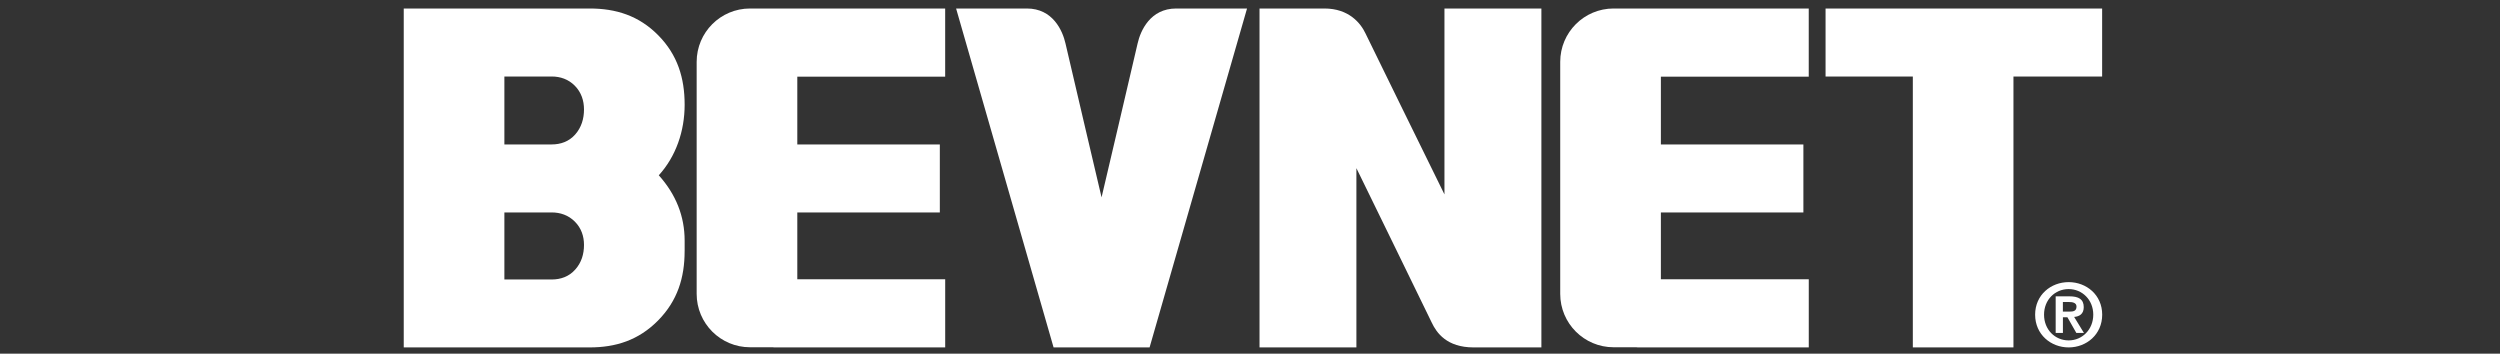 <svg xmlns="http://www.w3.org/2000/svg" fill="none" viewBox="0 0 205 29" height="29" width="205">
<rect x="0" y="0" width="205" height="29" fill="#333333" stroke="none"/>
<g clip-path="url(#clip0_53_125)">
<g clip-path="url(#clip1_53_125)">
<g clip-path="url(#clip2_53_125)">
<path fill="white" d="M169.63 23.134C171.082 23.134 172.38 24.178 172.38 25.803C172.38 27.435 171.084 28.488 169.63 28.488C168.179 28.488 166.881 27.435 166.881 25.803C166.881 24.178 168.176 23.134 169.63 23.134ZM169.63 27.913C170.739 27.913 171.648 27.025 171.648 25.801C171.648 24.585 170.739 23.704 169.63 23.704C168.506 23.704 167.612 24.583 167.612 25.801C167.61 27.025 168.506 27.913 169.63 27.913ZM168.563 24.299H169.693C170.445 24.299 170.867 24.535 170.867 25.187C170.867 25.738 170.524 25.952 170.08 25.989L170.882 27.299H170.259L169.53 26.018H169.159V27.299H168.565V24.299H168.563ZM169.159 25.553H169.687C170.023 25.553 170.273 25.503 170.273 25.137C170.273 24.815 169.931 24.765 169.657 24.765H169.156V25.553H169.159Z"></path>
<path fill="white" d="M172.378 6.273H165.103V28.485H156.852V6.273H149.696V0.697H172.375V6.273H172.378Z"></path>
<path fill="white" d="M56.139 20.597C56.139 22.766 55.559 24.663 53.956 26.286C52.356 27.903 50.486 28.488 48.349 28.488H33.107V0.697H48.351C50.507 0.697 52.383 1.28 53.975 2.892C55.565 4.503 56.141 6.404 56.141 8.589C56.141 10.741 55.433 12.818 54.021 14.374C55.433 15.949 56.141 17.737 56.141 19.739V20.597H56.139ZM47.888 8.974C47.888 8.251 47.666 7.572 47.138 7.033C46.609 6.496 45.945 6.273 45.236 6.273H41.359V11.844H45.236C45.982 11.844 46.657 11.602 47.165 11.029C47.676 10.451 47.888 9.736 47.888 8.974ZM47.888 20.085C47.888 19.371 47.666 18.703 47.138 18.174C46.609 17.643 45.945 17.42 45.236 17.42H41.359V22.918H45.236C45.982 22.918 46.657 22.678 47.165 22.108C47.676 21.544 47.888 20.837 47.888 20.085Z"></path>
<path fill="white" d="M96.449 0.697C94.321 0.697 93.52 2.516 93.284 3.563C92.98 4.91 90.381 15.953 90.328 16.183C90.276 15.955 87.675 4.913 87.37 3.563C87.134 2.516 86.334 0.697 84.205 0.697C83.384 0.697 78.4 0.697 78.4 0.697L86.393 28.488H94.266L102.257 0.697C102.257 0.697 97.27 0.697 96.449 0.697Z"></path>
<path fill="white" d="M77.504 6.287V0.697H61.502C59.085 0.697 57.126 2.656 57.126 5.073V24.099C57.126 26.516 59.085 28.475 61.502 28.475H63.364C63.405 28.477 63.445 28.488 63.487 28.488H77.506V22.899H65.379V17.42H77.066V11.844H65.379V6.287H77.504Z"></path>
<path fill="white" d="M148.317 6.287V0.697H132.315C129.898 0.697 127.938 2.656 127.938 5.073V24.099C127.938 26.516 129.898 28.475 132.315 28.475H134.176C134.218 28.477 134.258 28.488 134.299 28.488H148.319V22.899H136.192V17.42H147.878V11.844H136.192V6.287H148.317Z"></path>
<path fill="white" d="M118.445 0.697V15.941C117.223 13.457 112.243 3.317 111.973 2.746C111.579 1.906 110.611 0.697 108.602 0.697H103.281V28.488H111.225V13.789C111.225 13.789 117.098 25.807 117.403 26.453C117.798 27.295 118.64 28.488 120.835 28.488C121.953 28.488 126.394 28.488 126.394 28.488V0.697H118.445Z"></path>
</g>
</g>
</g>
<defs>
<clipPath id="clip0_53_125">
<rect transform="translate(32.608 0.346)" fill="white" height="28.608" width="139.771"></rect>
</clipPath>
<clipPath id="clip1_53_125">
<rect transform="translate(32.608 0.346)" fill="white" height="28.608" width="139.771"></rect>
</clipPath>
<clipPath id="clip2_53_125">
<rect transform="translate(32.608 0.346)" fill="white" height="28.608" width="139.771"></rect>
</clipPath>
</defs>
</svg>
